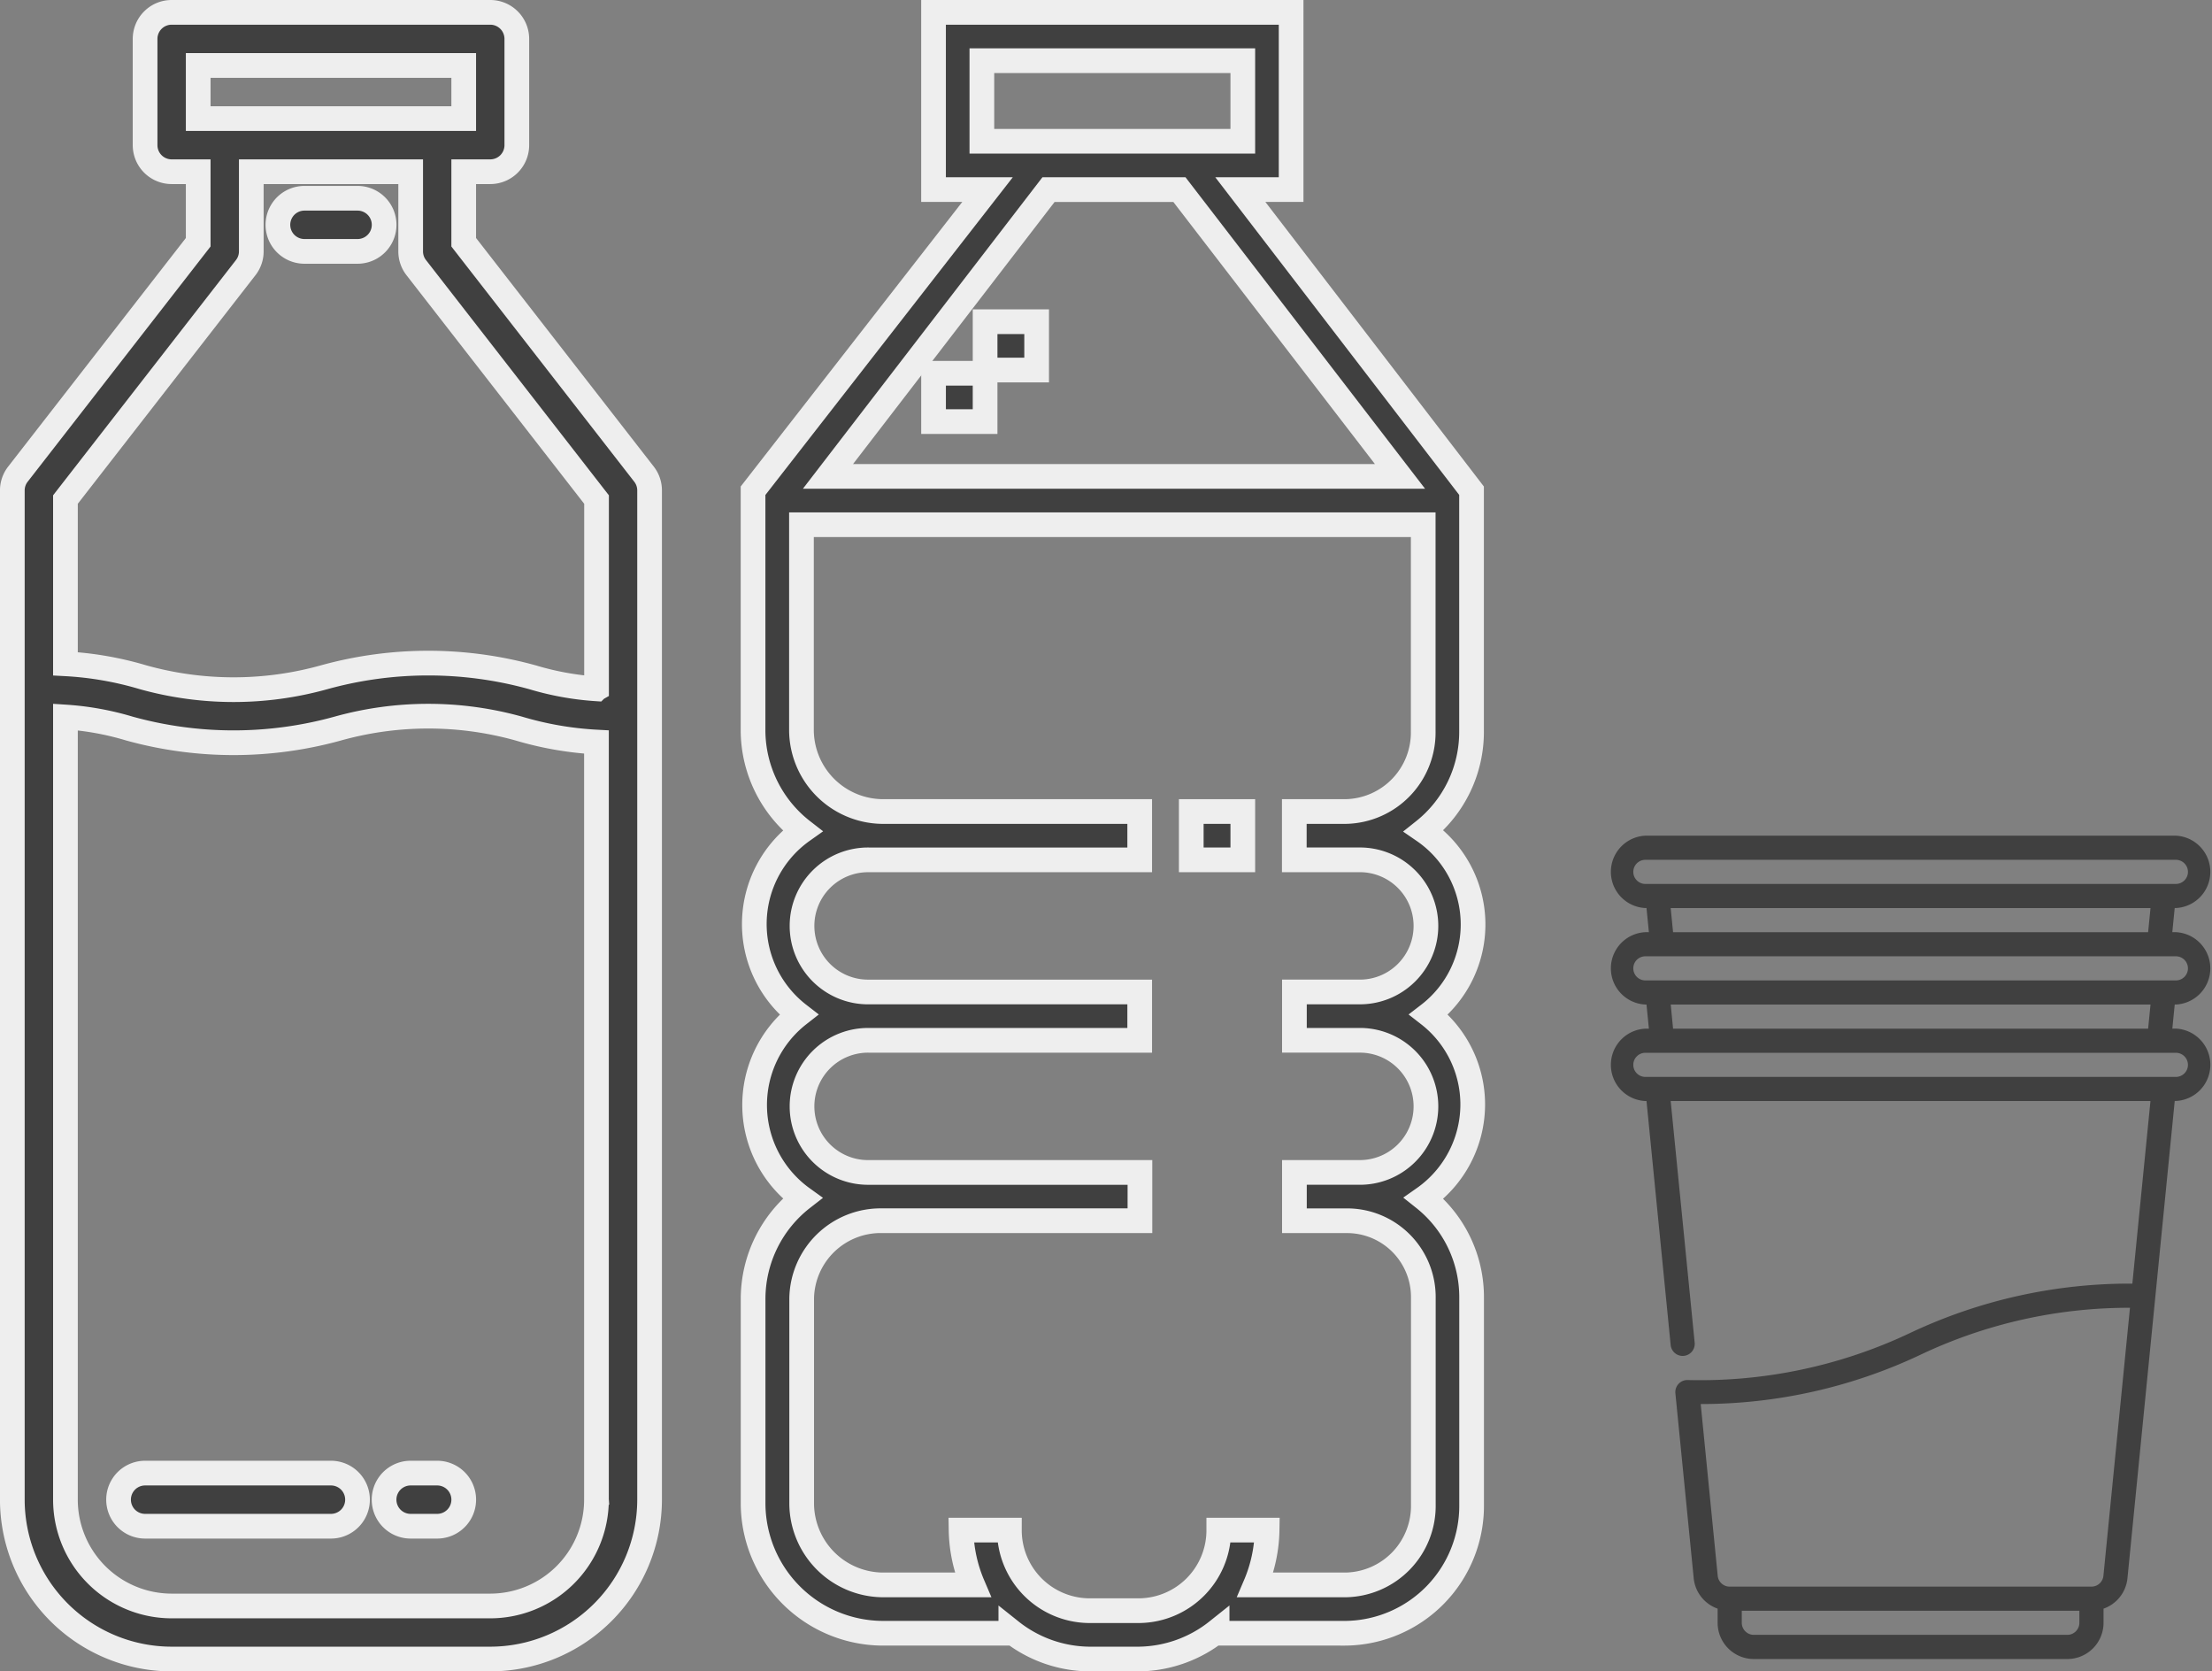 <svg xmlns="http://www.w3.org/2000/svg" width="134.371" height="101.5" viewBox="0 0 134.371 101.5">
  <rect x="0" y="0" width="134.371" height="101.5" fill="#808080" stroke="none"/>
  <g id="Group_126" data-name="Group 126" transform="translate(-557.25 -2939.25)">
    <g id="Group_114" data-name="Group 114" transform="translate(586.5 2990)">
      <path id="Path_35" data-name="Path 35" d="M102.924,10.254a2.2,2.2,0,0,0,0-4.395h-.214l.145-1.465h.069a2.2,2.2,0,0,0,0-4.395H70.7a2.2,2.2,0,0,0,0,4.395h.069l.145,1.465H70.7a2.2,2.2,0,0,0,0,4.395h.069l.145,1.465H70.7a2.2,2.2,0,0,0,0,4.395h.069l1.468,14.818a.732.732,0,0,0,1.458-.144L72.238,16.113h29.145l-1.1,11.089a31.209,31.209,0,0,0-13.469,2.983,29.811,29.811,0,0,1-13.562,2.872.732.732,0,0,0-.729.8l1.113,11.23a2.186,2.186,0,0,0,1.454,1.853V47.8a2.2,2.2,0,0,0,2.2,2.2H96.332a2.2,2.2,0,0,0,2.2-2.2v-.859a2.186,2.186,0,0,0,1.454-1.853l2.871-28.978h.069a2.2,2.2,0,0,0,0-4.395h-.214l.145-1.465ZM97.064,47.8a.733.733,0,0,1-.732.732H77.289a.733.733,0,0,1-.732-.732V47.07H97.064Zm1.461-2.856a.729.729,0,0,1-.729.659H75.824a.729.729,0,0,1-.729-.659L74.062,34.515a31.173,31.173,0,0,0,13.324-2.981,29.549,29.549,0,0,1,12.752-2.865ZM70.7,2.93a.732.732,0,0,1,0-1.465h32.227a.732.732,0,0,1,0,1.465Zm30.686,1.465-.145,1.465H72.383l-.145-1.465Zm1.541,8.789a.732.732,0,0,1,0,1.465H70.7a.732.732,0,0,1,0-1.465Zm-30.686-2.93h29.145l-.145,1.465H72.383ZM70.7,8.789a.732.732,0,0,1,0-1.465h32.227a.732.732,0,0,1,0,1.465Z" fill="#404040"/>
    </g>
    <g id="Group_123" data-name="Group 123" transform="translate(334.195 2940)">
      <g id="Group_116" data-name="Group 116" transform="translate(268.805)">
        <g id="Group_115" data-name="Group 115">
          <path id="Path_36" data-name="Path 36" d="M312.518,66.34a6.926,6.926,0,0,0-2.672-5.479,6.9,6.9,0,0,0-.3-11.155,7.677,7.677,0,0,0,2.9-6.066V29.051L298.4,10.763h3.086V0H279.764V10.763h3.281L268.8,29.051V43.64a7.762,7.762,0,0,0,3,6.066,6.944,6.944,0,0,0-.227,11.155,6.974,6.974,0,0,0,.224,11.155,7.758,7.758,0,0,0-2.994,6.066V90.607a7.907,7.907,0,0,0,7.828,7.827h7.828v-.129a7.775,7.775,0,0,0,4.7,1.694h3.131a7.774,7.774,0,0,0,4.7-1.694v.129h7.828a7.74,7.74,0,0,0,7.632-7.827V78.082a7.675,7.675,0,0,0-2.9-6.066A6.966,6.966,0,0,0,312.518,66.34ZM282.7,7.828V2.935h15.851V7.828Zm4.049,2.936H294.7l13.4,17.417H273.351ZM305.6,62.426a4.012,4.012,0,1,1,0,8.023h-3.914v2.935h3.131a4.634,4.634,0,0,1,4.7,4.7V90.606a4.8,4.8,0,0,1-4.7,4.892h-5.5a8.851,8.851,0,0,0,.71-3.327h-2.935a4.885,4.885,0,0,1-4.795,4.892h-3.131a4.885,4.885,0,0,1-4.794-4.892h-2.935a8.849,8.849,0,0,0,.709,3.327h-5.5a4.969,4.969,0,0,1-4.892-4.892V78.082a4.8,4.8,0,0,1,4.892-4.7h15.656V70.45H275.85a4.012,4.012,0,1,1,0-8.023h16.438V59.491H275.85a4.012,4.012,0,1,1,0-8.023h16.438V48.532H276.633a4.969,4.969,0,0,1-4.892-4.892V31.116h37.769V43.64a4.8,4.8,0,0,1-4.7,4.892h-3.131v2.935H305.6a4.012,4.012,0,1,1,0,8.023h-3.914v2.935Z" transform="translate(-268.805)" fill="#404040" stroke="#eee" stroke-width="1.5"/>
        </g>
      </g>
      <g id="Group_118" data-name="Group 118" transform="translate(279.765 21.918)">
        <g id="Group_117" data-name="Group 117">
          <rect id="Rectangle_216" data-name="Rectangle 216" width="3.131" height="2.935" fill="#404040" stroke="#eee" stroke-width="1.5"/>
        </g>
      </g>
      <g id="Group_120" data-name="Group 120" transform="translate(282.896 18.787)">
        <g id="Group_119" data-name="Group 119" transform="translate(0)">
          <rect id="Rectangle_217" data-name="Rectangle 217" width="3.131" height="2.935" fill="#404040" stroke="#eee" stroke-width="1.5"/>
        </g>
      </g>
      <g id="Group_122" data-name="Group 122" transform="translate(295.42 48.532)">
        <g id="Group_121" data-name="Group 121">
          <rect id="Rectangle_218" data-name="Rectangle 218" width="3.131" height="2.935" fill="#404040" stroke="#eee" stroke-width="1.5"/>
        </g>
      </g>
    </g>
    <g id="Group_125" data-name="Group 125" transform="translate(401.097 2940)">
      <g id="Group_124" data-name="Group 124" transform="translate(156.903)">
        <path id="Path_37" data-name="Path 37" d="M195.272,28.042,184.322,13.962V9.678h1.613a1.613,1.613,0,0,0,1.613-1.613V1.613A1.613,1.613,0,0,0,185.935,0H166.58a1.613,1.613,0,0,0-1.613,1.613V8.065a1.613,1.613,0,0,0,1.613,1.613h1.613v4.284l-10.95,14.081a1.6,1.6,0,0,0-.341.99v61.29A9.688,9.688,0,0,0,166.58,100h19.355a9.688,9.688,0,0,0,9.678-9.678V29.032A1.6,1.6,0,0,0,195.272,28.042ZM168.193,3.226h16.129V6.452H168.193Zm24.193,87.1a6.459,6.459,0,0,1-6.452,6.452H166.58a6.459,6.459,0,0,1-6.452-6.452V42.792a17.412,17.412,0,0,1,3.877.7,23.706,23.706,0,0,0,12.675,0,20.468,20.468,0,0,1,10.98,0,20.321,20.321,0,0,0,4.726.821v46.01Zm0-49.244a17.4,17.4,0,0,1-3.877-.7,23.713,23.713,0,0,0-12.677,0,20.46,20.46,0,0,1-10.978,0,20.314,20.314,0,0,0-4.726-.821V29.587l10.949-14.081a1.6,1.6,0,0,0,.341-.99V9.678H181.1v4.838a1.6,1.6,0,0,0,.341.99l10.95,14.081V41.079Z" transform="translate(-156.903)" fill="#404040" stroke="#eee" stroke-width="1.5"/>
        <path id="Path_38" data-name="Path 38" d="M202.838,454.193h-11.29a1.613,1.613,0,1,0,0,3.226h11.29a1.613,1.613,0,1,0,0-3.226Z" transform="translate(-183.483 -365.484)" fill="#404040" stroke="#eee" stroke-width="1.5"/>
        <path id="Path_39" data-name="Path 39" d="M275.744,454.193h-1.613a1.613,1.613,0,0,0,0,3.226h1.613a1.613,1.613,0,0,0,0-3.226Z" transform="translate(-249.937 -365.484)" fill="#404040" stroke="#eee" stroke-width="1.5"/>
        <path id="Path_40" data-name="Path 40" d="M241.1,61.033h3.226a1.613,1.613,0,1,0,0-3.226H241.1a1.613,1.613,0,1,0,0,3.226Z" transform="translate(-223.355 -46.517)" fill="#404040" stroke="#eee" stroke-width="1.5"/>
      </g>
    </g>
  </g>
</svg>
